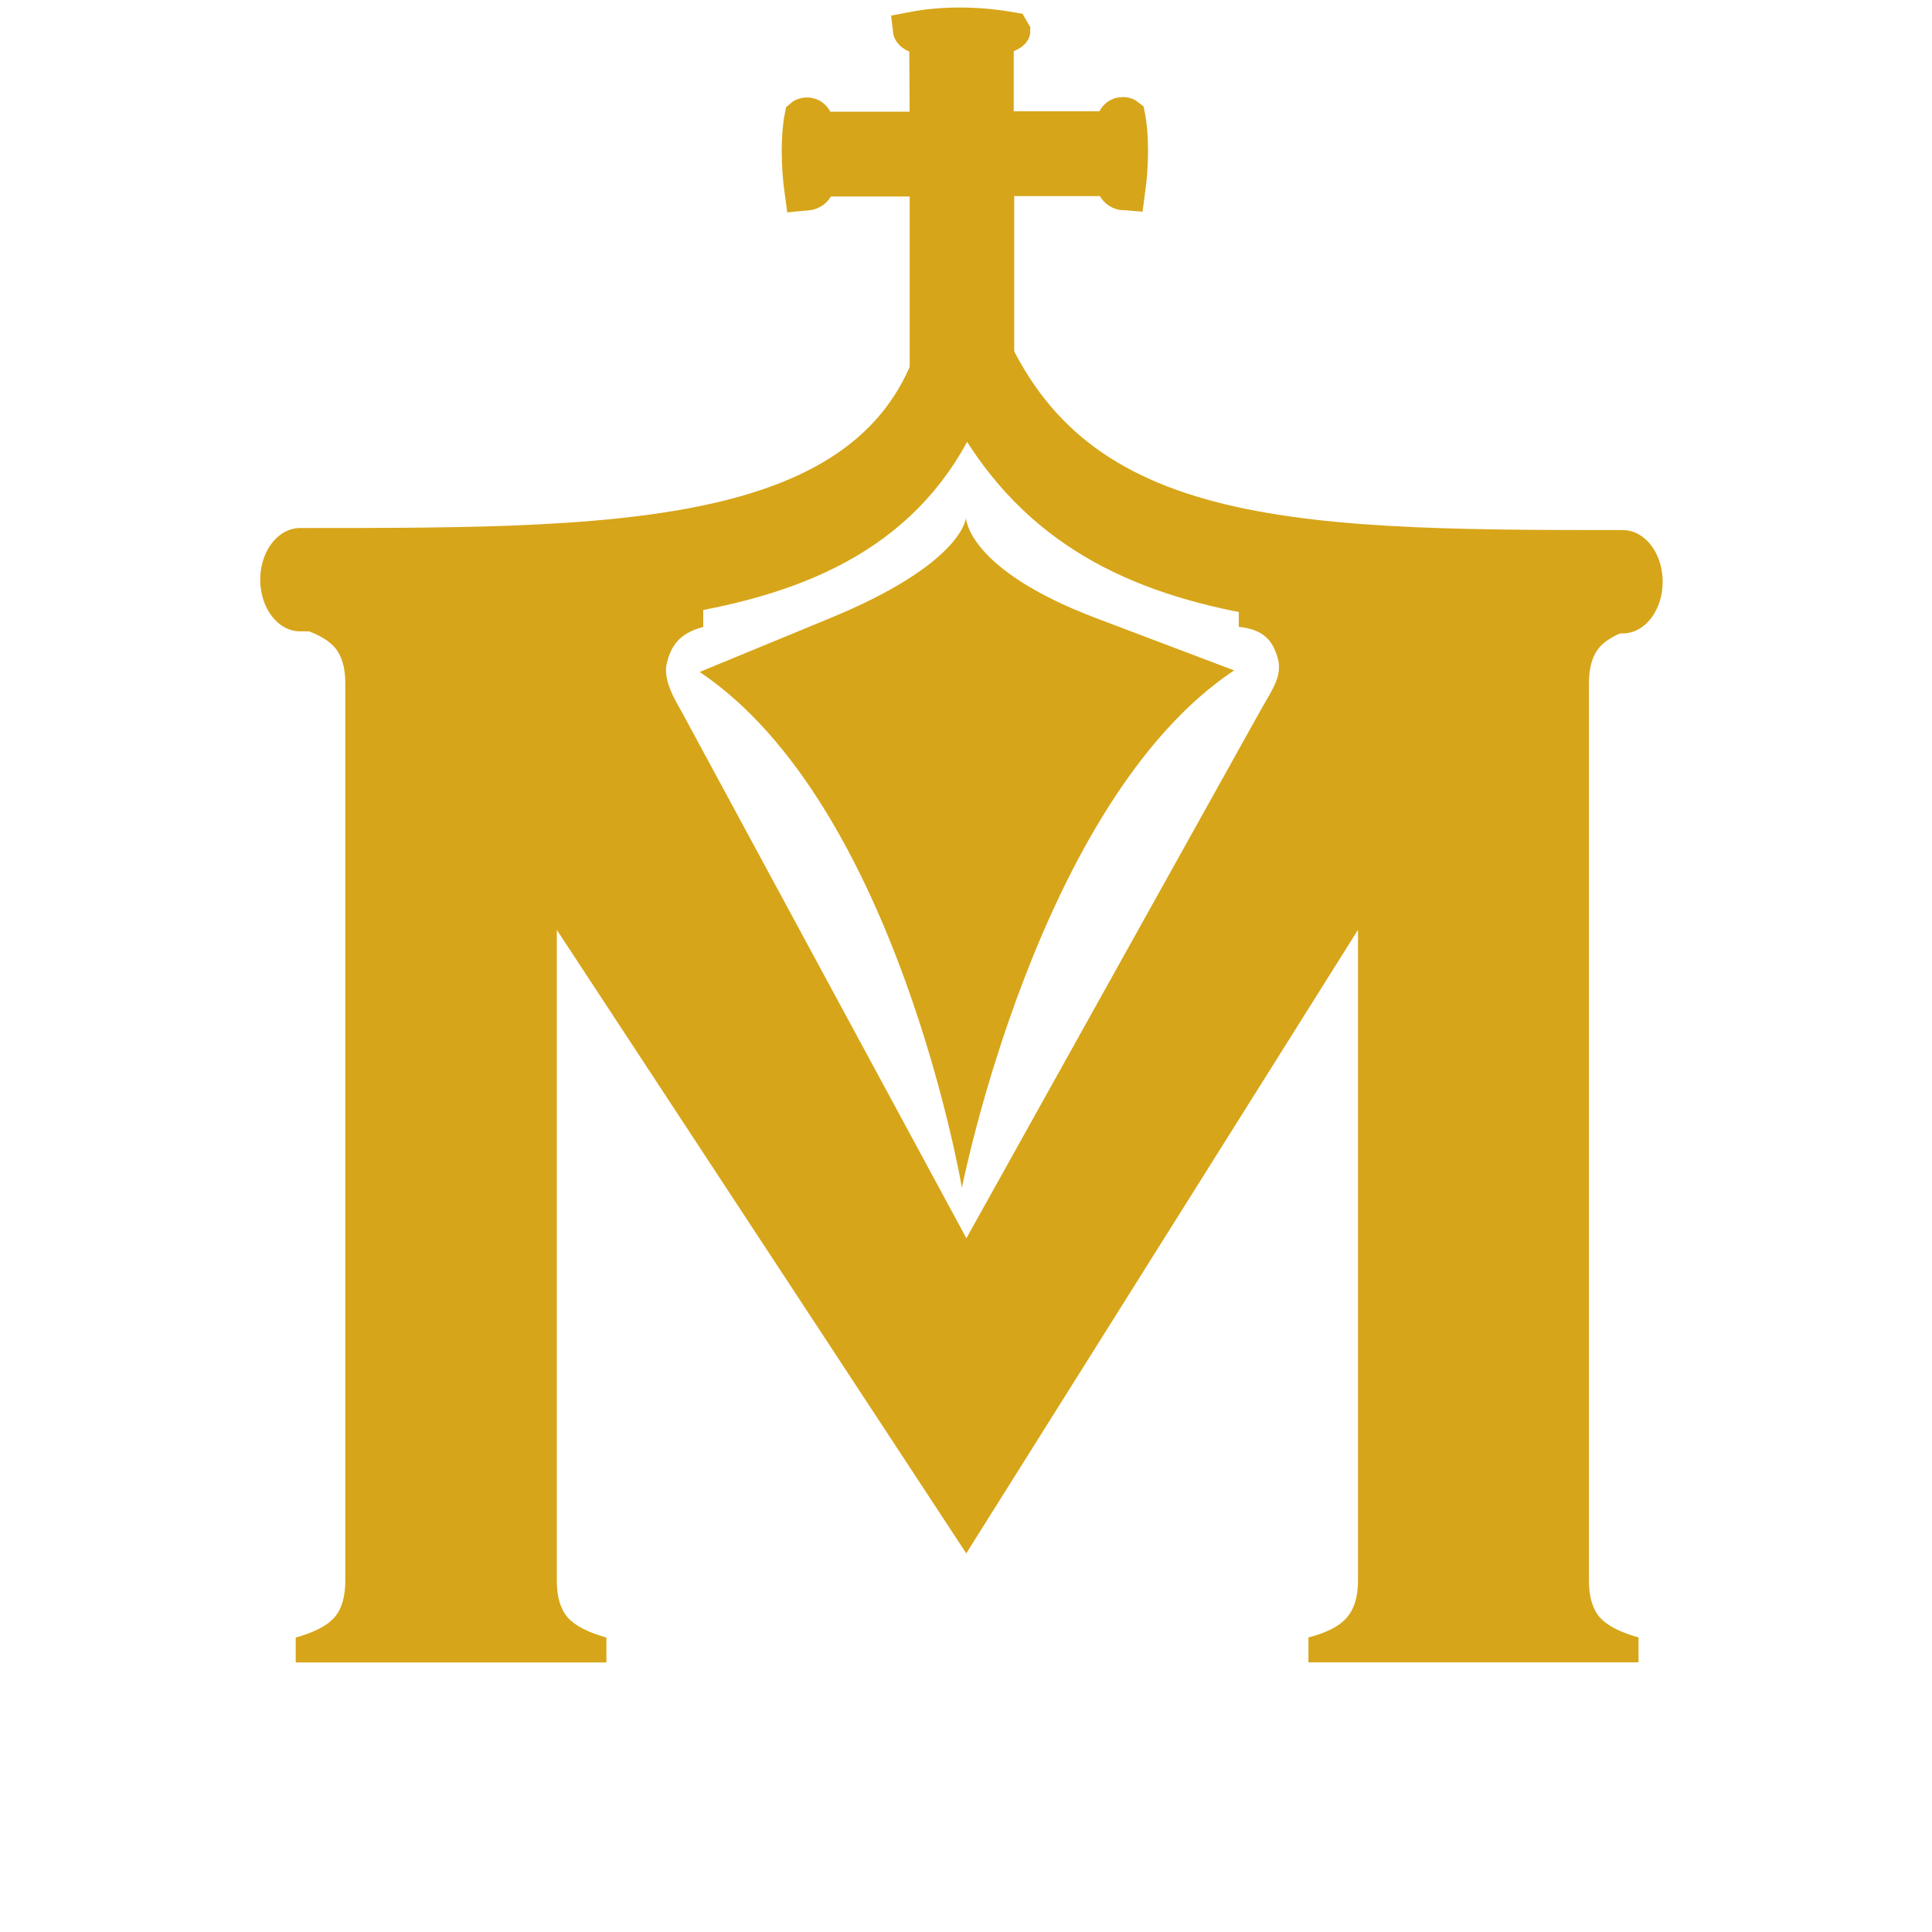 <?xml version="1.0" encoding="UTF-8" standalone="no"?>
<!-- Created with Inkscape (http://www.inkscape.org/) -->

<svg
   xmlns:osb="http://www.openswatchbook.org/uri/2009/osb"
   xmlns:dc="http://purl.org/dc/elements/1.1/"
   xmlns:cc="http://creativecommons.org/ns#"
   xmlns:rdf="http://www.w3.org/1999/02/22-rdf-syntax-ns#"
   xmlns:svg="http://www.w3.org/2000/svg"
   xmlns="http://www.w3.org/2000/svg"
   xmlns:xlink="http://www.w3.org/1999/xlink"
   xmlns:sodipodi="http://sodipodi.sourceforge.net/DTD/sodipodi-0.dtd"
   xmlns:inkscape="http://www.inkscape.org/namespaces/inkscape"
   width="9mm"
   height="9mm"
   viewBox="0 0 9 9"
   version="1.1"
   id="svg8"
   inkscape:version="0.92.4 (5da689c313, 2019-01-14)"
   sodipodi:docname="chiesamia_small.svg"
   inkscape:export-filename="C:\Users\echos\Desktop\adrenalive\test_export\temp_logo.png"
   inkscape:export-xdpi="96"
   inkscape:export-ydpi="96">
  <defs
     id="defs2">
    <linearGradient
       inkscape:collect="always"
       id="linearGradient4600">
      <stop
         style="stop-color:#70e44b;stop-opacity:1;"
         offset="0"
         id="stop4596" />
      <stop
         style="stop-color:#70e44b;stop-opacity:0;"
         offset="1"
         id="stop4598" />
    </linearGradient>
    <linearGradient
       id="linearGradient6371"
       osb:paint="solid">
      <stop
         style="stop-color:#88aa00;stop-opacity:1;"
         offset="0"
         id="stop6369" />
    </linearGradient>
    <marker
       inkscape:stockid="TriangleOutM"
       orient="auto"
       refY="0"
       refX="0"
       id="TriangleOutM"
       style="overflow:visible"
       inkscape:isstock="true">
      <path
         id="path4924"
         d="M 5.77,0 -2.88,5 V -5 Z"
         style="fill:#488055;fill-opacity:1;fill-rule:evenodd;stroke:#488055;stroke-width:1pt;stroke-opacity:1"
         transform="scale(0.4)"
         inkscape:connector-curvature="0" />
    </marker>
    <marker
       inkscape:stockid="Arrow1Lstart"
       orient="auto"
       refY="0"
       refX="0"
       id="Arrow1Lstart"
       style="overflow:visible"
       inkscape:isstock="true">
      <path
         id="path4779"
         d="M 0,0 5,-5 -12.5,0 5,5 Z"
         style="fill:#488055;fill-opacity:1;fill-rule:evenodd;stroke:#488055;stroke-width:1pt;stroke-opacity:1"
         transform="matrix(0.8,0,0,0.8,10,0)"
         inkscape:connector-curvature="0" />
    </marker>
    <marker
       style="overflow:visible"
       id="DistanceStart"
       refX="0"
       refY="0"
       orient="auto"
       inkscape:stockid="DistanceStart"
       inkscape:isstock="true">
      <g
         id="g2300"
         style="fill:#488055;fill-opacity:1;stroke:#488055;stroke-opacity:1">
        <path
           style="fill:#488055;fill-opacity:1;stroke:#488055;stroke-width:1.15;stroke-linecap:square;stroke-opacity:1"
           d="M 0,0 H 2"
           id="path2306"
           inkscape:connector-curvature="0" />
        <path
           style="fill:#488055;fill-opacity:1;fill-rule:evenodd;stroke:#488055;stroke-opacity:1"
           d="M 0,0 13,4 9,0 13,-4 Z"
           id="path2302"
           inkscape:connector-curvature="0" />
        <path
           style="fill:#488055;fill-opacity:1;stroke:#488055;stroke-width:1;stroke-linecap:square;stroke-opacity:1"
           d="M 0,-4 V 40"
           id="path2304"
           inkscape:connector-curvature="0" />
      </g>
    </marker>
    <marker
       inkscape:stockid="Arrow1Sstart"
       orient="auto"
       refY="0"
       refX="0"
       id="Arrow1Sstart"
       style="overflow:visible"
       inkscape:isstock="true">
      <path
         id="path4791"
         d="M 0,0 5,-5 -12.5,0 5,5 Z"
         style="fill:#488055;fill-opacity:1;fill-rule:evenodd;stroke:#488055;stroke-width:1pt;stroke-opacity:1"
         transform="matrix(0.2,0,0,0.2,1.2,0)"
         inkscape:connector-curvature="0" />
    </marker>
    <marker
       inkscape:stockid="Arrow1Lend"
       orient="auto"
       refY="0"
       refX="0"
       id="marker5075"
       style="overflow:visible"
       inkscape:isstock="true">
      <path
         id="path5073"
         d="M 0,0 5,-5 -12.5,0 5,5 Z"
         style="fill:#488055;fill-opacity:1;fill-rule:evenodd;stroke:#488055;stroke-width:1pt;stroke-opacity:1"
         transform="matrix(-0.8,0,0,-0.8,-10,0)"
         inkscape:connector-curvature="0" />
    </marker>
    <marker
       inkscape:stockid="Arrow1Lend"
       orient="auto"
       refY="0"
       refX="0"
       id="Arrow1Lend"
       style="overflow:visible"
       inkscape:isstock="true">
      <path
         id="path4782"
         d="M 0,0 5,-5 -12.5,0 5,5 Z"
         style="fill:#488055;fill-opacity:1;fill-rule:evenodd;stroke:#488055;stroke-width:1pt;stroke-opacity:1"
         transform="matrix(-0.8,0,0,-0.8,-10,0)"
         inkscape:connector-curvature="0" />
    </marker>
    <inkscape:path-effect
       effect="spiro"
       id="path-effect4671"
       is_visible="true" />
    <inkscape:path-effect
       effect="bspline"
       id="path-effect4661"
       is_visible="true"
       weight="33.333"
       steps="2"
       helper_size="0"
       apply_no_weight="true"
       apply_with_weight="true"
       only_selected="false" />
    <inkscape:path-effect
       effect="bspline"
       id="path-effect4649"
       is_visible="true"
       weight="33.333"
       steps="2"
       helper_size="0"
       apply_no_weight="true"
       apply_with_weight="true"
       only_selected="false" />
    <inkscape:path-effect
       effect="bspline"
       id="path-effect4645"
       is_visible="true"
       weight="33.333"
       steps="2"
       helper_size="0"
       apply_no_weight="true"
       apply_with_weight="true"
       only_selected="false" />
    <inkscape:path-effect
       effect="bspline"
       id="path-effect4614"
       is_visible="true"
       weight="33.333"
       steps="2"
       helper_size="0"
       apply_no_weight="true"
       apply_with_weight="true"
       only_selected="false" />
    <inkscape:path-effect
       effect="bspline"
       id="path-effect4604"
       is_visible="true"
       weight="33.333"
       steps="2"
       helper_size="0"
       apply_no_weight="true"
       apply_with_weight="true"
       only_selected="false" />
    <inkscape:path-effect
       effect="bspline"
       id="path-effect4599"
       is_visible="true"
       weight="33.333"
       steps="2"
       helper_size="0"
       apply_no_weight="true"
       apply_with_weight="true"
       only_selected="false" />
    <inkscape:path-effect
       effect="bspline"
       id="path-effect4490"
       is_visible="true"
       weight="33.333"
       steps="2"
       helper_size="0"
       apply_no_weight="true"
       apply_with_weight="true"
       only_selected="false" />
    <radialGradient
       inkscape:collect="always"
       xlink:href="#linearGradient4600"
       id="radialGradient4649"
       cx="-81.735"
       cy="257.873"
       fx="-81.735"
       fy="257.873"
       r="9.061"
       gradientTransform="matrix(1,0,0,1.077,0,-19.761)"
       gradientUnits="userSpaceOnUse" />
  </defs>
  <sodipodi:namedview
     id="base"
     pagecolor="#0c111a"
     bordercolor="#666666"
     borderopacity="1.0"
     inkscape:pageopacity="0.23529412"
     inkscape:pageshadow="2"
     inkscape:zoom="11.313709"
     inkscape:cx="5.2306996"
     inkscape:cy="30.698889"
     inkscape:document-units="px"
     inkscape:current-layer="g4791"
     showgrid="false"
     inkscape:lockguides="false"
     showguides="true"
     inkscape:guide-bbox="true"
     inkscape:window-width="1920"
     inkscape:window-height="1018"
     inkscape:window-x="-8"
     inkscape:window-y="-8"
     inkscape:window-maximized="1"
     inkscape:snap-bbox="true"
     inkscape:bbox-paths="true"
     inkscape:bbox-nodes="true"
     inkscape:snap-bbox-edge-midpoints="true"
     units="mm"
     inkscape:snap-page="true"
     inkscape:snap-grids="true"
     inkscape:snap-global="false"
     inkscape:snap-bbox-midpoints="true"
     inkscape:pagecheckerboard="true">
    <sodipodi:guide
       position="119.061,39.687"
       orientation="1,0"
       id="guide4625"
       inkscape:locked="false"
       inkscape:label=""
       inkscape:color="rgb(0,0,255)" />
    <sodipodi:guide
       position="119.061,39.687"
       orientation="0,1"
       id="guide4627"
       inkscape:locked="false" />
    <sodipodi:guide
       position="236.138,39.687"
       orientation="1,0"
       id="guide4631"
       inkscape:locked="false"
       inkscape:label=""
       inkscape:color="rgb(0,0,255)" />
    <sodipodi:guide
       position="-3.052,9.015"
       orientation="0,1"
       id="guide951"
       inkscape:locked="false" />
    <sodipodi:guide
       position="4.5,7.987"
       orientation="1,0"
       id="guide953"
       inkscape:locked="false" />
    <sodipodi:guide
       position="-2.647,4.5"
       orientation="0,1"
       id="guide955"
       inkscape:locked="false" />
  </sodipodi:namedview>
  <g
     inkscape:groupmode="layer"
     id="g4815"
     inkscape:label="logo1 indigo"
     style="display:inline"
     transform="translate(0,-288)">
    <g
       inkscape:groupmode="layer"
       id="g4779"
       inkscape:label="1_A"
       style="display:inline" />
    <g
       style="display:inline"
       inkscape:label="1_Apulse copia"
       id="g4783"
       inkscape:groupmode="layer">
      <g
         aria-label="M"
         style="font-style:normal;font-variant:normal;font-weight:normal;font-stretch:normal;font-size:14.08px;line-height:1.25;font-family:'Copperplate Gothic Bold';-inkscape-font-specification:'Copperplate Gothic Bold, Normal';font-variant-ligatures:normal;font-variant-caps:normal;font-variant-numeric:normal;font-feature-settings:normal;text-align:start;letter-spacing:0px;word-spacing:0px;writing-mode:lr-tb;text-anchor:start;display:inline;fill:#d7a519;fill-opacity:1;stroke:none;stroke-width:0.219"
         id="text5310-4"
         transform="matrix(0.525,0,0,0.525,-18.898,215.17)">
        <path
           d="m 44.57,152.507 -3.633,-5.532 v 5.776 c 0,0.142 0.032,0.25 0.096,0.324 0.064,0.073 0.179,0.133 0.344,0.179 v 0.221 h -2.757 v -0.221 c 0.165,-0.046 0.28,-0.106 0.344,-0.179 0.064,-0.073 0.096,-0.182 0.096,-0.324 v -7.968 c 0,-0.138 -0.032,-0.244 -0.096,-0.317 -0.064,-0.073 -0.179,-0.133 -0.344,-0.179 v -0.194 h 3.616 v 0.194 c -0.215,0.055 -0.287,0.174 -0.323,0.321 -0.038,0.154 0.079,0.335 0.144,0.454 l 2.514,4.649 2.589,-4.646 c 0.115,-0.211 0.223,-0.337 0.172,-0.508 -0.042,-0.14 -0.115,-0.248 -0.344,-0.271 v -0.194 h 3.547 v 0.194 c -0.165,0.046 -0.28,0.106 -0.344,0.179 -0.064,0.073 -0.096,0.179 -0.096,0.317 v 7.968 c 0,0.142 0.032,0.25 0.096,0.324 0.064,0.073 0.179,0.133 0.344,0.179 v 0.221 h -2.929 v -0.221 c 0.16,-0.041 0.273,-0.099 0.337,-0.172 0.069,-0.078 0.103,-0.188 0.103,-0.331 v -5.776 z"
           style="font-style:normal;font-variant:normal;font-weight:normal;font-stretch:normal;font-size:14.08px;font-family:'Copperplate Gothic Bold';-inkscape-font-specification:'Copperplate Gothic Bold, Normal';font-variant-ligatures:normal;font-variant-caps:normal;font-variant-numeric:normal;font-feature-settings:normal;text-align:start;writing-mode:lr-tb;text-anchor:start;fill:#d7a519;fill-opacity:1;stroke-width:0.219"
           id="path4861-2"
           inkscape:connector-curvature="0"
           sodipodi:nodetypes="ccsscccccsssccccacccacccccssscccccscc" />
      </g>
      <path
         style="display:inline;fill:#d7a519;fill-opacity:1;stroke:none;stroke-width:0.033;stroke-linecap:round;stroke-linejoin:round;stroke-miterlimit:4;stroke-dasharray:none;stroke-opacity:1;paint-order:markers fill stroke"
         d="m 3.26,291.13 c 0,0 2.5e-6,0 0.606,-0.25 0.622,-0.256 0.634,-0.468 0.634,-0.468 0,0 0.002,0.239 0.607,0.468 0.642,0.243 0.642,0.243 0.642,0.243 -0.914,0.608 -1.268,2.41 -1.268,2.41 0,0 -0.303,-1.787 -1.222,-2.403 z"
         id="path4878-3"
         inkscape:connector-curvature="0"
         sodipodi:nodetypes="sscsscs" />
      <g
         style="display:inline"
         id="g4900-6-8"
         transform="matrix(-0.521,0,0,0.677,27.578,193.769)">
        <g
           id="g4895-9-3">
          <path
             inkscape:connector-curvature="0"
             id="path5390-1-8"
             d="m 44.357,141.458 c -0.821,1.716 -2.843,1.734 -5.935,1.734"
             style="display:inline;fill:none;fill-opacity:1;stroke:#d7a519;stroke-width:0.711;stroke-linecap:round;stroke-linejoin:round;stroke-miterlimit:4;stroke-dasharray:none;stroke-opacity:1;paint-order:markers fill stroke"
             sodipodi:nodetypes="cc" />
        </g>
      </g>
      <g
         style="display:inline"
         id="g4900-6-1-6"
         transform="matrix(0.521,0,0,0.677,-18.636,193.777)">
        <g
           id="g4895-9-1-2">
          <path
             inkscape:connector-curvature="0"
             id="path5390-1-5-7"
             d="m 44.393,141.442 c -0.481,1.731 -2.848,1.724 -5.941,1.724"
             style="display:inline;fill:none;fill-opacity:1;stroke:#d7a519;stroke-width:0.711;stroke-linecap:round;stroke-linejoin:round;stroke-miterlimit:4;stroke-dasharray:none;stroke-opacity:1;paint-order:markers fill stroke"
             sodipodi:nodetypes="cc" />
        </g>
      </g>
      <g
         aria-label="e   "
         transform="matrix(0.107,0,0,0.092,1.119,280.428)"
         style="font-style:normal;font-variant:normal;font-weight:normal;font-stretch:normal;font-size:21.18px;line-height:1.25;font-family:'Christian Crosses';-inkscape-font-specification:'Christian Crosses, Normal';font-variant-ligatures:normal;font-variant-caps:normal;font-variant-numeric:normal;font-feature-settings:normal;text-align:start;letter-spacing:0px;word-spacing:0px;writing-mode:lr-tb;text-anchor:start;display:inline;fill:#d7a519;fill-opacity:1;stroke:#d7a519;stroke-width:1.818;stroke-miterlimit:4;stroke-dasharray:none;stroke-opacity:1"
         id="text4579-8-1-2-5">
        <path
           d="m 38.613,89.927 q 0,1.059 -0.127,2.118 -0.254,-0.021 -0.424,-0.72 H 32.788 V 102.762 q 0.445,0.127 0.445,0.127 0.254,0.106 0.254,0.318 -0.932,0.212 -1.991,0.212 -1.059,0 -2.139,-0.212 0,-0.021 -0.021,-0.085 0,-0.169 0.72,-0.36 V 91.346 h -5.02 q -0.106,0.445 -0.106,0.445 -0.106,0.254 -0.318,0.275 -0.127,-1.059 -0.127,-2.118 0,-1.059 0.127,-1.779 0.021,-0.021 0.064,-0.021 0.191,0 0.36,0.72 h 5.02 l -0.021,-4.617 q -0.445,-0.127 -0.445,-0.127 -0.254,-0.085 -0.275,-0.318 0.953,-0.212 2.012,-0.212 1.059,0 2.118,0.212 0.021,0.042 0.042,0.085 0,0.169 -0.72,0.36 v 4.596 h 5.295 q 0.169,-0.72 0.36,-0.72 0.042,0 0.064,0.021 0.127,0.72 0.127,1.779 z"
           style="font-style:normal;font-variant:normal;font-weight:normal;font-stretch:normal;font-size:21.18px;font-family:'Christian Crosses';-inkscape-font-specification:'Christian Crosses, Normal';font-variant-ligatures:normal;font-variant-caps:normal;font-variant-numeric:normal;font-feature-settings:normal;text-align:start;writing-mode:lr-tb;text-anchor:start;fill:#d7a519;fill-opacity:1;stroke:#d7a519;stroke-width:1.818;stroke-miterlimit:4;stroke-dasharray:none;stroke-opacity:1"
           id="path4508"
           inkscape:connector-curvature="0" />
      </g>
    </g>
    <g
       inkscape:groupmode="layer"
       id="g4791"
       inkscape:label="man"
       style="display:inline" />
    <g
       inkscape:groupmode="layer"
       id="g4803"
       inkscape:label="1_RENA"
       style="display:inline" />
    <g
       inkscape:groupmode="layer"
       id="g4809"
       inkscape:label="1_live"
       style="display:inline" />
    <g
       style="display:none"
       inkscape:label="1_live point copia"
       id="g4813"
       inkscape:groupmode="layer">
      <circle
         id="circle4811"
         style="opacity:1;fill:#ff2000;fill-opacity:1;fill-rule:nonzero;stroke:#e1e1e1;stroke-width:0.026;stroke-linecap:butt;stroke-linejoin:round;stroke-miterlimit:4;stroke-dasharray:none;stroke-dashoffset:0;stroke-opacity:1;paint-order:normal"
         cx="31.54"
         cy="293.292"
         r="0" />
    </g>
  </g>
</svg>
